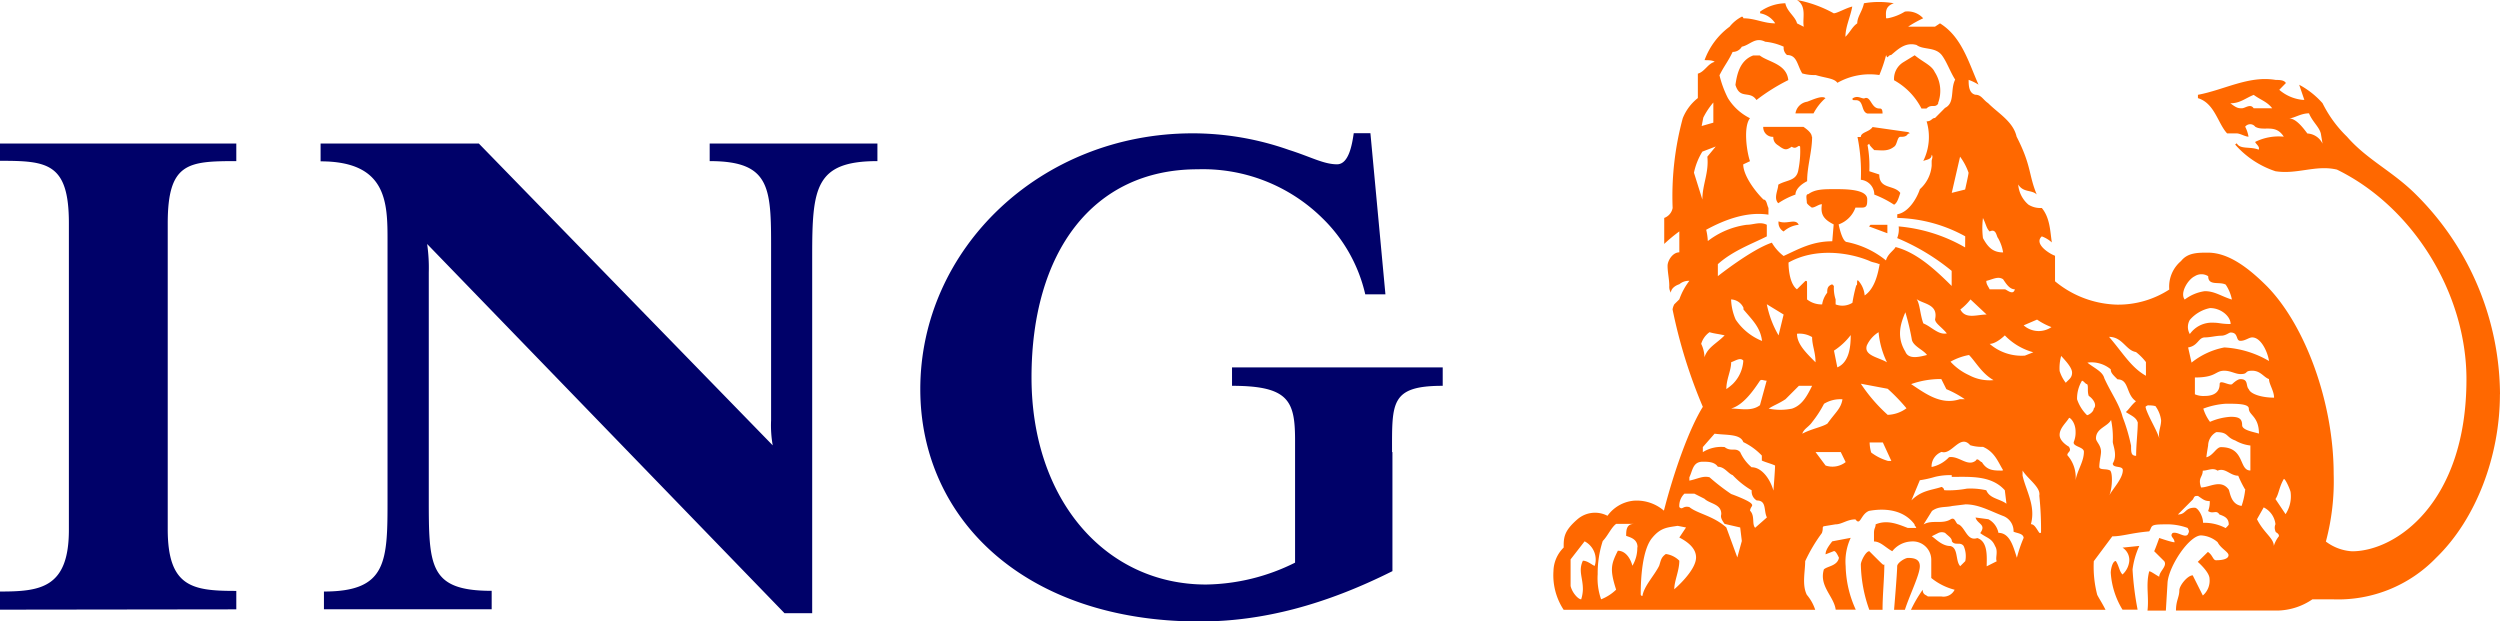 <svg xmlns="http://www.w3.org/2000/svg" data-name="Layer 1" id="Layer_1" viewBox="0 0 321.2 79.85"><defs><style>.cls-1{fill:#000169;}.cls-2{fill:#ff6800;}</style></defs><title>ING_Leon</title><path class="cls-1" d="M178.9,58.08v15.3c-8.6,4.31-16.68,6.47-24.77,6.47-22.41,0-35.89-13.14-35.89-29.85,0-18,15.42-32.87,35-32.87a37.29,37.29,0,0,1,12.36,2.13c2.76.87,4.46,1.85,6.18,1.85,1.51,0,1.93-2.51,2.15-4h2.14L178,37.82h-2.59A19.82,19.82,0,0,0,169.87,28a21.86,21.86,0,0,0-16-6.25c-13.48,0-21.34,10.67-21.34,26.74,0,15.84,9.6,26.61,22.41,26.61a26.33,26.33,0,0,0,11.45-2.81V56.57c0-5.06-.81-7-8.1-7V47.2h27.07v2.37c-6.72,0-6.51,2.15-6.51,8.51M104.35,32.86V78.78h-3.56L54.88,31.35A21.52,21.52,0,0,1,55.09,35V63.91c0,8.82,0,12,8.08,12v2.37H41.62V76c8.17,0,8.17-3.88,8.17-12V31c0-4.89,0-10.27-8.6-10.27V18.44H61.52L99.28,57.22A14.67,14.67,0,0,1,99.07,54V32.86c0-8.51.21-12.16-7.89-12.16V18.44h21.55V20.7c-8,0-8.38,3.44-8.38,12.16M0,78.33V76c5.18,0,8.85-.43,8.85-7.92V28.66c0-7.76-2.81-8-8.85-8V18.44H30.36V20.7c-6.22,0-8.81.2-8.81,8V68c0,7.49,3.24,7.92,8.81,7.92v2.37Z"></path><path class="cls-2" d="M238.43,78.33a14.05,14.05,0,0,1-1.3-5.6,7.15,7.15,0,0,1,.65-3.63l-2.37.45c-.64.81-.86,1.25-.86,1.67l1.08-.42c.22,0,.43.42.64.86-.21,1.07-1.5,1.07-1.94,1.5-.64,2.16,1.3,3.45,1.52,5.17ZM321.2,50.65A36.43,36.43,0,0,0,310.41,25c-3-3-6.28-4.46-8.87-7.44a15.69,15.69,0,0,1-3.14-4.3,10.76,10.76,0,0,0-3-2.37l.66,1.94h-.22a5.39,5.39,0,0,1-3-1.29l.85-.87c-.22-.4-.85-.4-1.3-.4-3.45-.59-6.6,1.27-10,1.91v.43c2.15.65,2.55,3.24,3.75,4.53h1.24c.43,0,1.08.42,1.51.42a4.35,4.35,0,0,0-.43-1.28.81.81,0,0,1,1.29,0c1.08.65,2.59-.43,3.67,1.28a6.79,6.79,0,0,0-3.67.67c0,.22.66.6.44,1-1.07-.44-2.38,0-2.81-.82l-.21.16A11.8,11.8,0,0,0,292.35,22c2.81.44,5.18-.85,7.9-.21,9.73,4.75,16.64,15.85,16.64,26.94,0,15.85-9.06,22.1-14.7,22.1a6.19,6.19,0,0,1-3.36-1.25,30,30,0,0,0,1-8.67c0-9.16-3.62-19.08-8.58-24.14-2.38-2.37-4.93-4.31-7.58-4.31-1.3,0-2.6,0-3.45,1.08a4.29,4.29,0,0,0-1.51,3.66,12.07,12.07,0,0,1-6.68,1.94,13,13,0,0,1-8-3V32.86c-.63-.21-2.78-1.51-1.7-2.49a3.91,3.91,0,0,1,1.29.78c-.22-1.41-.22-3.14-1.29-4.43a2.87,2.87,0,0,1-1.72-.43,3.77,3.77,0,0,1-1.31-2.59c.66,1.08,1.73.65,2.38,1.29-1.07-2.58-.65-3.66-2.59-7.44-.43-1.93-2.37-3-3.66-4.3-.65-.43-.86-1.08-1.65-1.08-.85-.21-.85-1.29-.85-1.91a6.18,6.18,0,0,1,1.27.62C252.92,8,252.05,4.74,249.25,3l-.65.43h-3.45a15.31,15.31,0,0,1,1.94-1.08,2.68,2.68,0,0,0-2.35-.86,6.54,6.54,0,0,1-2.21.86h-.21c0-.64-.22-1.51,1-1.93a11.23,11.23,0,0,0-3.84,0c-.22,1.07-.86,1.72-.86,2.58-.64.43-.87,1.08-1.52,1.73,0-1.3.65-2.59.88-3.89-.88.22-1.95.87-2.38.87A15.77,15.77,0,0,0,230.88,0c1.3.85.66,2.36.87,3.44L230.88,3c-.2-.86-1.29-1.51-1.5-2.58a5.78,5.78,0,0,0-3.24,1.07v.22A2.87,2.87,0,0,1,228.08,3c-1.5,0-2.58-.65-4.1-.65,0,0,0-.21-.19-.21a4.9,4.9,0,0,0-1.57,1.29A9.27,9.27,0,0,0,219,7.73c.43,0,1.08,0,1.3.22-.87.21-1.3,1.29-2.16,1.51V12.6a6.23,6.23,0,0,0-1.94,2.59,38.35,38.35,0,0,0-1.3,11.53A1.68,1.68,0,0,1,213.82,28v3.34a20.2,20.2,0,0,1,1.94-1.61v2.69c-.87,0-1.51,1.08-1.51,1.73,0,.85.22,1.72.22,2.58a1.36,1.36,0,0,0,.21.87c0-.44.43-.87,1.08-1.08a1.86,1.86,0,0,1,1.29-.44,8.63,8.63,0,0,0-1.29,2.38l-.65.64a2.12,2.12,0,0,0-.22.65,65.23,65.23,0,0,0,3.89,12.52c-1.73,2.78-3.67,8.17-5,13.34a5.35,5.35,0,0,0-3.89-1.28,4.7,4.7,0,0,0-3.36,1.94,3.45,3.45,0,0,0-3.84.43c-1.79,1.54-1.79,2.39-1.79,3.65a4.37,4.37,0,0,0-1.31,3,8.08,8.08,0,0,0,1.31,5h32.32a5.75,5.75,0,0,0-1.08-1.93c-.64-1.29-.21-3-.21-4.32a20.7,20.7,0,0,1,2.15-3.62c.21-.65,0-.65.21-.86l1.52-.25c.85,0,1.5-.64,2.58-.64.65.89.65-.65,1.74-1.09,2.36-.43,4.57,0,5.85,1.73,0,.25.21.25.21.46h-1.08c-1.21-.46-2.62-1.1-4.13-.46,0,.46-.21.46-.21,1.11v1.09c.85,0,1.51.81,2.35,1.25a3.27,3.27,0,0,1,2.42-1.25,2.37,2.37,0,0,1,2.59,2.32v2.37a7.82,7.82,0,0,0,3,1.51,1.59,1.59,0,0,1-1.73.86h-1.72c-.22-.21-.65-.21-.65-.86a16.93,16.93,0,0,0-1.51,2.58h25c-.42-.85-.86-1.5-1.07-1.93a14.41,14.41,0,0,1-.44-4.32l2.38-3.19c1.29,0,2.37-.43,4.74-.64.44-.65,0-.9,1.94-.9a7.83,7.83,0,0,1,3,.46c.22.44.22.44,0,.87-.42.42-1.28-.43-1.93-.22-.43.43.22.64.22,1.09.43.37-1.94-.45-1.94-.45s-.44,1.26-.65,1.7l1.29,1.28c.43.65-.64,1.3-.64,2-.44-.22-1.3-.87-1.3-.65-.44,1.73,0,3.23-.21,5h2.36l.22-3.66c.22-2.16,2.8-6,4.31-6a3.49,3.49,0,0,1,2.12.87c.4.81,1.4,1.25,1.4,1.67s-.6.65-1.6.65c-.41,0-.41-.65-1.05-1.07l-1.3,1.28s1.51,1.3,1.51,2.16a2.5,2.5,0,0,1-.86,2.16l-1.3-2.59c-.65,0-1.72,1.3-1.72,1.94,0,.86-.43,1.29-.43,2.58h13.2A8.23,8.23,0,0,0,297.1,77h2.57A17.5,17.5,0,0,0,313,71.66c5.17-5,8.19-13.14,8.19-21M274.85,70.14l-2.15.22a1.88,1.88,0,0,1,.87,1.72,2.68,2.68,0,0,1-.87,1.73c-.43-.43-.43-1.08-.86-1.73-.43,0-.65,1.08-.65,1.51a10.33,10.33,0,0,0,1.51,4.74h1.94a38.19,38.19,0,0,1-.65-5.17,10.36,10.36,0,0,1,.86-3m-28.19,2.59c0-.86-.64-1.07-1.51-1.07-.41,0-1.4.64-1.4,1.07,0,.86-.4,5.6-.4,5.6h1.39c.62-1.93,1.92-4.52,1.92-5.6m-4.56-.22c-.23,0,.22.44-1.93-1.71-.45,0-1.09,1.28-1.09,1.71a18.08,18.08,0,0,0,1.09,5.82h1.7c0-1.93.23-4.09.23-5.82m56.3-54.07a2.29,2.29,0,0,0-1.95-1.31c-.64-.86-1.5-1.94-2.37-1.94.65,0,1.51-.65,2.58-.65.44,1.08,1.3,1.73,1.52,2.59Zm-6.48-4.55h-2.37c-.42-.64-1.08,0-1.51,0s-.65,0-1.48-.64c1.26,0,1.91-.65,3-1.08.87.65,1.73.87,2.37,1.72m-5.17,24.58c-1.4-.43-2.2-1.08-3.49-1.08a5.5,5.5,0,0,0-2.58,1.08c-.65-.86.42-2.59,1.29-3a1.59,1.59,0,0,1,1.73,0c0,1.29,1.45.64,2.25,1.08a5.32,5.32,0,0,1,.8,1.94m-.19,3.12c-1.21,0-1.41-.17-2.22-.17a3.45,3.45,0,0,0-3,1.46,1.79,1.79,0,0,1,0-1.82,4.63,4.63,0,0,1,2.59-1.52c1.44,0,2.65,1.08,2.65,2.05m4.93,4.75a12.78,12.78,0,0,0-5.74-1.74,9.6,9.6,0,0,0-4.21,1.95l-.44-1.95c1.3-.21,1.3-1.29,2.16-1.29.65,0,1.49-.22,2.09-.22s1-.41,1.21-.41c1.05,0,.62,1.07,1.26,1.07s1.08-.44,1.52-.44c1.08,0,1.94,1.74,2.15,3m.65,4.74c-1.51,0-3-.43-3.24-1.08-.43-.43,0-1.3-1.08-1.3-.43,0-1.07.65-1.07.65-.4.22-1.6-.65-1.6,0,0,1.08-.81,1.51-1.89,1.51a2.78,2.78,0,0,1-1.29-.21V48.5c2.78,0,2.58-.87,3.78-.87.81,0,1.43.43,2.07.43,1.08,0,.44-.43,1.52-.43s1.5.87,2.15,1.07c0,.65.65,1.52.65,2.38m-1.94,4.63c-.65-.21-2.16-.43-2.16-1.08,0-.86-.43-1.08-1.48-1.08a7.77,7.77,0,0,0-2.65.65,5.66,5.66,0,0,1-.86-1.7,10,10,0,0,1,2.9-.63c1.44,0,2.95,0,2.95.63,0,.84,1.3,1,1.3,3.21M252.92,22.19c0,.22-.44,2.16-.44,2.16l-1.72.43,1.07-4.65a7.71,7.71,0,0,1,1.09,2.06M294.3,63.26a4.17,4.17,0,0,1-.65,2.8l-1.3-1.94c.45-.65.45-1.51,1.08-2.59.22,0,.87,1.51.87,1.73m-5.17-2.81c-1.52,0-.66-3-3.78-3-.6,0-1,1.09-1.87,1.3,0-.21.22-1.51.22-1.51a2,2,0,0,1,1.05-1.72c1.6,0,1.2.64,2.43,1.07a5,5,0,0,0,1.95.65ZM275.71,48.28c-1.93-1.08-3-3-4.74-5,1.73,0,2.16,1.74,3.46,1.95a7.1,7.1,0,0,1,1.28,1.29ZM257.36,32.43c-1.29,0-1.94-.64-2.59-1.84a10.44,10.44,0,0,1,0-2.58c.43.87.43,1.3.86,1.73.86-.43.86.63,1.08.85a5.47,5.47,0,0,1,.65,1.84M292.8,68.89a3.71,3.71,0,0,0-.66,1.25c0-1-1.3-1.68-2.16-3.43l.86-1.52a2.74,2.74,0,0,1,1.51,2.16,1.16,1.16,0,0,0,0,.9c0,.21.45.21.45.64m-4.33-6.06A9.25,9.25,0,0,1,288,65c-1.48-.21-1.48-1.94-1.69-2.15-1-1.3-2.44-.22-3.52-.22-.43-1.29.22-1.29.22-2.16.65,0,1.29-.43,1.9,0,1-.43,1.61.65,2.66.65a13.26,13.26,0,0,0,.86,1.73M277.66,54c0,.86-.43,1.51-.21,2.37-.44-1.3-1.3-2.59-1.74-3.86,0-.22-.21-.22.23-.43.21,0,1.07,0,1.07.21a3.88,3.88,0,0,1,.65,1.71M258.87,37.17c-.22.87-1.08,0-1.29,0h-1.95c-.21-.43-.43-.64-.43-1.08.87-.21,1.51-.64,2.16-.21.43.65.86,1.29,1.51,1.29M263.61,42A2.91,2.91,0,0,1,260,41.8l1.72-.74a8.58,8.58,0,0,0,1.94,1m11,12.18c0,1.3-.21,2.81-.21,4.32-.65,0-.65-.44-.65-1.3a23.15,23.15,0,0,0-1.08-3.67c-.43-1.68-1.51-3.12-2.36-5-.22-.87-1.31-1.3-2.17-2a3.86,3.86,0,0,1,3,.86c0,.43.22.65.87,1.29,1.51,0,1.07,1.95,2.37,2.81-.65.56-.86,1-1.3,1.39.65.44,1.3.65,1.51,1.3m-8.42-6.36c0,.66-.41.86-.81,1.3a4.76,4.76,0,0,1-.79-1.51,5.73,5.73,0,0,1,.2-1.94c.59.65,1.4,1.51,1.4,2.15m20.13,19.51c0,.08-.4.46-.4.46a5.84,5.84,0,0,0-2.9-.68c0-.85-.65-1.94-1.08-1.94-1.29,0-1.08.87-2.15.87l1.93-1.94c.22-.44.22-.44.65-.44.65.44.86.66,1.51.66a3.21,3.21,0,0,1-.21,1.28c.64.44,1.05-.21,1.45.44.6.22,1.2.43,1.2,1.29M269,52.5c0,.4-.64.84-.86.84a5.1,5.1,0,0,1-1.28-2.05,4.45,4.45,0,0,1,.63-2.37c.22,0,.44.43.65.43.22.22,0,.87.22,1.51.64.43,1.08,1.21.64,1.64M252.48,31.79a20.61,20.61,0,0,0-8.54-2.7,3.07,3.07,0,0,1-.19,1.5,28,28,0,0,1,7,4.21v1.94c-2.16-2.15-4.53-4.31-7.21-5-.2.43-1,.86-1.23,1.72a11.51,11.51,0,0,0-5-2.36c-.65,0-1.08-2.27-1.08-2.27a3.56,3.56,0,0,0,2.16-2.16h.86c.65,0,.65-.43.65-1.08,0-1.29-2.81-1.29-4.09-1.29-1.52,0-2.59,0-3.47.64-.41,0-.2.65-.2,1.09,0,.21.64.64.64.64.44,0,.87-.43,1.3-.43-.21,1.29.21,1.94,1.51,2.59L235.41,31c-2.59,0-4.31,1-6.25,1.89a5.76,5.76,0,0,1-1.51-1.71c-2.59.85-6.94,4.3-6.94,4.3V33.94c1.91-1.72,4.35-2.59,6.29-3.57V28.88c-.86-.44-1.72,0-2.58,0a10.44,10.44,0,0,0-5,2.09,7.57,7.57,0,0,0-.21-1.45c2.37-1.29,5.21-2.37,8-1.94v-.86c-.22-.43-.22-1.08-.64-1.08-1.3-1.29-2.6-3.23-2.6-4.52l.87-.41c-.43-1.23-.87-4.44,0-5.52A6.91,6.91,0,0,1,222,12.6a13.29,13.29,0,0,1-1.08-2.93c.65-1.29,1.08-1.72,1.69-3A1.34,1.34,0,0,0,223.79,6c1.06-.22,1.71-1.29,3-.64a7.54,7.54,0,0,1,2.38.64,1.18,1.18,0,0,0,.43,1.07c1.29,0,1.29,1.28,1.95,2.36a5.42,5.42,0,0,0,1.72.21c1.29.4,2.37.4,2.8,1a8.43,8.43,0,0,1,5.39-1,19.38,19.38,0,0,0,.87-2.57c.21.63.21,0,.64,0,.79-.64,1.78-1.71,3.27-1.29.86.65,2.37.22,3.23,1.29.65.85,1.08,2.14,1.73,3.16-.65,1.27,0,3-1.3,3.63l-1.29,1.3c-.43,0-.43.43-1.08.43a6.93,6.93,0,0,1-.43,5.09c.43-.18,1.08-.18,1.08-.8.22.22,0,.62,0,.8v.62a4.54,4.54,0,0,1-1.51,3c-.43,1.29-1.51,3-2.91,3.23V28a18.88,18.88,0,0,1,8.73,2.36Zm8.76,13.47-1.08.43a6.27,6.27,0,0,1-4.53-1.51c.86,0,1.95-1.09,1.95-1.09a8,8,0,0,0,3.66,2.17m-6-4.85c-1.21,0-2.72.65-3.37-.65a7.17,7.17,0,0,0,1.3-1.29Zm17.5,20c0,1.08-1.29,2.38-1.73,3.23.44-1.07.44-3.23,0-3.23-.43-.21-1.29,0-1.29-.43,0-.65.22-1.5.22-1.94,0-.86-.65-1.29-.65-1.72,0-1.3,1.51-1.51,1.94-2.37a11.13,11.13,0,0,1,.22,2.8c0,.43.65,1.73,0,2.8,0,.65,1.29.22,1.29.86m-5-2.37c0,1.29-.85,2.37-1.07,3.67a4.28,4.28,0,0,0-1.06-3.23c0-.44.61-.44.2-1.09,0,0-1.19-.64-1.19-1.51s.79-1.51,1.19-2.15c0-.22.86.43.86,1.73a3.14,3.14,0,0,1-.22,1.29c-.23.64,1.29.64,1.29,1.29m-17.63-15.2c-1.08.21-1.94-.86-3-1.29-.43-1.18-.43-2.48-.86-3.12.86.64,2.8.64,2.37,2.59,0,.53.86,1,1.51,1.82m6,6a5.57,5.57,0,0,1-3.15-.64,7.37,7.37,0,0,1-2.38-1.73,7.72,7.72,0,0,1,2.38-.86c.85.86,1.64,2.37,3.15,3.23m-36-33.08-1.5.43.21-1.08a9.61,9.61,0,0,1,1.29-1.94Zm27.45,29.85c-.86.21-2.37.65-2.78-.43-1.19-1.95-.59-3.67,0-5.06a29.49,29.49,0,0,1,.84,3.55c.22.85,1.51,1.3,1.94,1.94m-6.07-11.75c-.22,1.29-.64,3.23-1.94,4.1a3.23,3.23,0,0,0-.86-1.95c-.22,0,0,.65-.22.65A19.27,19.27,0,0,0,238,38.9a2.42,2.42,0,0,1-2.16.21v-.64a4.69,4.69,0,0,1-.22-1.73l-.22-.21c-.64.21-.64.64-.64,1.08a3.17,3.17,0,0,0-.65,1.5,3,3,0,0,1-1.94-.64V36.53c0-.44,0-.44-.21-.44l-1.09,1.08c-.86-.64-1.08-2.37-1.08-3.44,3.46-1.94,7.77-1.3,10.37-.22.42.22.85.22,1.28.43m11,17.35h-.65c-2.37.78-4.31-.64-6.25-1.94a11.32,11.32,0,0,1,3.88-.65l.65,1.3a13.18,13.18,0,0,1,2.37,1.29m-32-32.47-1.08,1.31c.22,2.06-.64,3.57-.64,5.51l-1.08-3.45a8.38,8.38,0,0,1,1.08-2.71Zm22,27.73c-1.08-.65-3-.86-2.59-2.16a3.89,3.89,0,0,1,1.51-1.71,11.07,11.07,0,0,0,1.08,3.87m19.79,21.91h-.22c-.43-.65-.65-1.11-1.08-1.11.65-2.37-.64-4.31-1.07-6.25v-.65c.65,1.08,2.37,2.16,2.15,3.23a41.33,41.33,0,0,1,.22,4.78m-5-8c-1.08,0-1.94,0-2.59-1.08-.21,0-.58-.64-.78-.21-1.07.86-2.16-.64-3.45-.43A4.26,4.26,0,0,1,248.17,60v-.21a2,2,0,0,1,1.29-1.73c1.3.44,2.37-2.37,3.67-.86a5.08,5.08,0,0,0,1.64.21c1.51.65,1.94,1.94,2.59,3M237.78,43.09c0,1.51-.21,3.46-1.72,4.11l-.43-2.15a8.55,8.55,0,0,0,2.15-2m7.16,9.41a4.31,4.31,0,0,1-2.41.84,20.78,20.78,0,0,1-3.45-4l3.45.65a24,24,0,0,1,2.41,2.5m12.85,12.27c-.86-.65-2.16-.65-2.59-1.73a9.15,9.15,0,0,0-2.5-.21,12.68,12.68,0,0,1-2.81.21c-.22,0,0-.21-.43-.43-1.29.43-2.59.43-3.88,1.73l1.08-2.59a13.81,13.81,0,0,0,1.94-.43,7.94,7.94,0,0,1,2.16-.22v.22c2.37,0,5.09-.22,6.82,1.72ZM233.26,46.55c-1.29-1.29-2.38-2.37-2.38-3.67a3.18,3.18,0,0,1,1.94.43c0,1.08.44,1.95.44,3.24m-4.1-6.14-.65,2.68a12.92,12.92,0,0,1-1.51-4ZM260,69.1a17.06,17.06,0,0,0-.87,2.56c-.43-1.3-.86-3.2-2.37-3.2a2.55,2.55,0,0,0-1.29-1.75l-1.65-.22c.22.86,1.43.86.6,2,.83.64,1.48.64,1.91,1.68.43.66,0,1.52.21,1.94l-1.29.65c0-1.07.22-3.18-1.21-3.63-1.29.45-1.51-1.29-2.38-1.75-.42,0-.42-1.07-1.07-.64-1.08.64-2.37,0-3.45.64l1.08-1.73c.86-.64,1.72-.43,2.59-.64l1.72-.21c1.71,0,3.15.85,4.88,1.51a2.07,2.07,0,0,1,1.29,2c.43.21,1.3.21,1.3.85m-17-9.94h-.43a6.64,6.64,0,0,1-2.16-1.08,5,5,0,0,1-.2-1.29h1.7Zm-16.6-15.41A7.39,7.39,0,0,1,223,41.06a7.11,7.11,0,0,1-.59-2.59A1.83,1.83,0,0,1,224,39.54v.22c1.08,1.3,2.16,2.26,2.38,4m10.34,7.54c-.2,1.21-.85,1.61-1.93,3.12-.65.44-2,.65-3.23,1.3.21-.65.84-.86,1.28-1.51a14.12,14.12,0,0,0,1.51-2.33,4,4,0,0,1,2.37-.58m15.78,20.79-.65.65c-.64-.65-.22-2.37-1.29-2.59-1.08,0-1.94-1-2.37-1.25l.86-.43a1.06,1.06,0,0,1,.86,0c.43.43.87.64.87,1.09.43.59,1.07,0,1.51.59a3.2,3.2,0,0,1,.21,1.94M232.82,49.57c-.64,1.29-1.28,2.5-2.58,2.93a7.49,7.49,0,0,1-3,0c.65-.43,1.29-.63,2.16-1.21l1.72-1.72Zm4.31,9.8a2.75,2.75,0,0,1-2.58.44l-1.29-1.73h3.24ZM221.58,43.09c-1.08,1.09-2.16,1.51-2.59,2.81a4.11,4.11,0,0,0-.42-1.72,2.79,2.79,0,0,1,1.07-1.5c.65.2,1.07.2,1.94.41m2.4,3.25a4.58,4.58,0,0,1-1.36,3,7.25,7.25,0,0,1-.82.65c0-1.3.62-2.37.62-3.45.59-.21,1.18-.65,1.56-.21m3,2.58-.86,3.15c-1.08.83-2.54.43-3.72.43,1.56-.43,2.86-2.28,3.72-3.58.22-.22.44,0,.86,0m1.08,10.89c0,.64-.21,3.23-.21,3.23-.43-1.51-1.51-3-2.81-3a5.5,5.5,0,0,1-1.46-1.94c-.59-.65-1.18,0-2-.65a4.45,4.45,0,0,0-2.8.65v-.65l1.51-1.72c1.51.21,3.31,0,3.69,1.08a8.1,8.1,0,0,1,2.38,1.73v.64c.42.21,1.29.43,1.72.65M227,66.49l-1.5,1.32c-.44-.46,0-1.53-.65-2.19,0-.43.43-.64.21-.85-.21-.43-2.64-1.3-2.64-1.3a26.76,26.76,0,0,1-2.78-2.15c-.86-.22-1.51.21-2.59.43v-.43c.43-.87.43-2,1.73-2,.64,0,1.51,0,1.93.65.87,0,1.3.86,1.91,1.08A11,11,0,0,0,225.06,63a1.33,1.33,0,0,0,.65,1.3c1.29,0,.87,1.28,1.29,2.15m-3.21,3.06-.58,2.11-1.41-3.85c-1.73-1.53-3.67-1.75-4.75-2.62-.86-.21-.86.43-1.29,0a2.17,2.17,0,0,1,.65-1.72h1.29l1.29.65c.65.65,2.16.65,2.16,1.94,0,.22-.22.43.43,1.29l2,.46Zm-5.88,2.11c0,1.72-2.8,4.09-2.8,4.09,0-1.08.65-2.37.65-3.67a3,3,0,0,0-1.73-.86c-.64.44-.64.86-.86,1.51-.65,1.3-1.94,2.59-2.15,3.88a.21.21,0,0,1-.22-.21c0-2.16.22-5.82,1.51-7.3,1.08-1.29,1.94-1.29,3.23-1.5l1.08.21-.86,1.29c.86.45,2.15,1.26,2.15,2.56m-7.55-1.3a4.44,4.44,0,0,1-.63,2.37c-.22-.86-.83-1.93-1.87-1.93-.85,1.71-1.07,2.36-.22,5A5.84,5.84,0,0,1,205.71,77a8.2,8.2,0,0,1-.44-3.23,13.4,13.4,0,0,1,.65-4.26c.65-.66,1.09-1.74,1.72-2.2h2.29c-1,0-1,.9-1,1.54.61.21,1.46.44,1.46,1.47m-5.51,2.37c-.22,0-.87-.65-1.51-.65-.61,1.3,0,2.16,0,3.67a4.55,4.55,0,0,1-.22,1.29c-.39,0-1.17-.86-1.36-1.72V71.87l1.8-2.32a2.64,2.64,0,0,1,1.29,3.18M249,13.25a4.45,4.45,0,0,0-.43-4C248.17,8.38,247.09,8,246,7.1L244.53,8a2.5,2.5,0,0,0-1.18,2.31,8.67,8.67,0,0,1,3.52,3.63h.65c.65-.64,1.08,0,1.51-.64m-7.16,1.29c0-.65-.21-.65-.42-.65-1.08,0-1.08-1.72-1.94-1.29-.43,0-.86-.43-1.5,0,0,.22,0,.22.42.22,1.08,0,.65,1.5,1.51,1.72Zm3.28,2.59s.43,0,0-.21l-4.56-.65c-.42.65-1.51.65-1.51,1.28h-.43a22.82,22.82,0,0,1,.43,5.5A1.91,1.91,0,0,1,240.81,25a13.56,13.56,0,0,1,2.54,1.3c.4-.21.59-.86.8-1.51-.8-1.08-2.7-.43-2.7-2.37L240.17,22a14.85,14.85,0,0,0-.23-3.37l.23-.16c0,.16.2.38.64.82.85,0,1.72.22,2.54-.44.4-.22.4-1.27.8-1.27s.79,0,1-.42m-10.6-4.53c-.43-.43-1.73.22-2.37.44a1.79,1.79,0,0,0-1.5,1.5H233a6.89,6.89,0,0,1,1.51-1.94m-4.75-2.34c-.21-2.1-2.58-2.31-3.66-3.16h-.86c-1.68.63-2.07,2.36-2.27,3.78.59,1.94,1.84.65,2.7,1.94a24.46,24.46,0,0,1,4.09-2.56m12.73,19.68V28.88h-2.16l-.2.21Zm-9.71-12.39c0-.42-.44-.85-1.07-1.28h-5.17a1.23,1.23,0,0,0,1.29,1.28c0,.89.64,1.05.86,1.27.65.44.86.44,1.51,0,.64.44.86-.38,1.08,0a12.13,12.13,0,0,1-.22,2.94c-.22,1.51-1.51,1.29-2.59,1.94,0,.65-.64,1.73,0,2.38A9.84,9.84,0,0,1,230.68,25c0-.64.64-1.29,1.5-1.72,0-1.94.64-3.79.64-5.72M231.1,28.88c-.42-.87-1.51,0-2.59-.44a1.29,1.29,0,0,0,.65,1.3,3.44,3.44,0,0,1,1.94-.86"></path></svg>